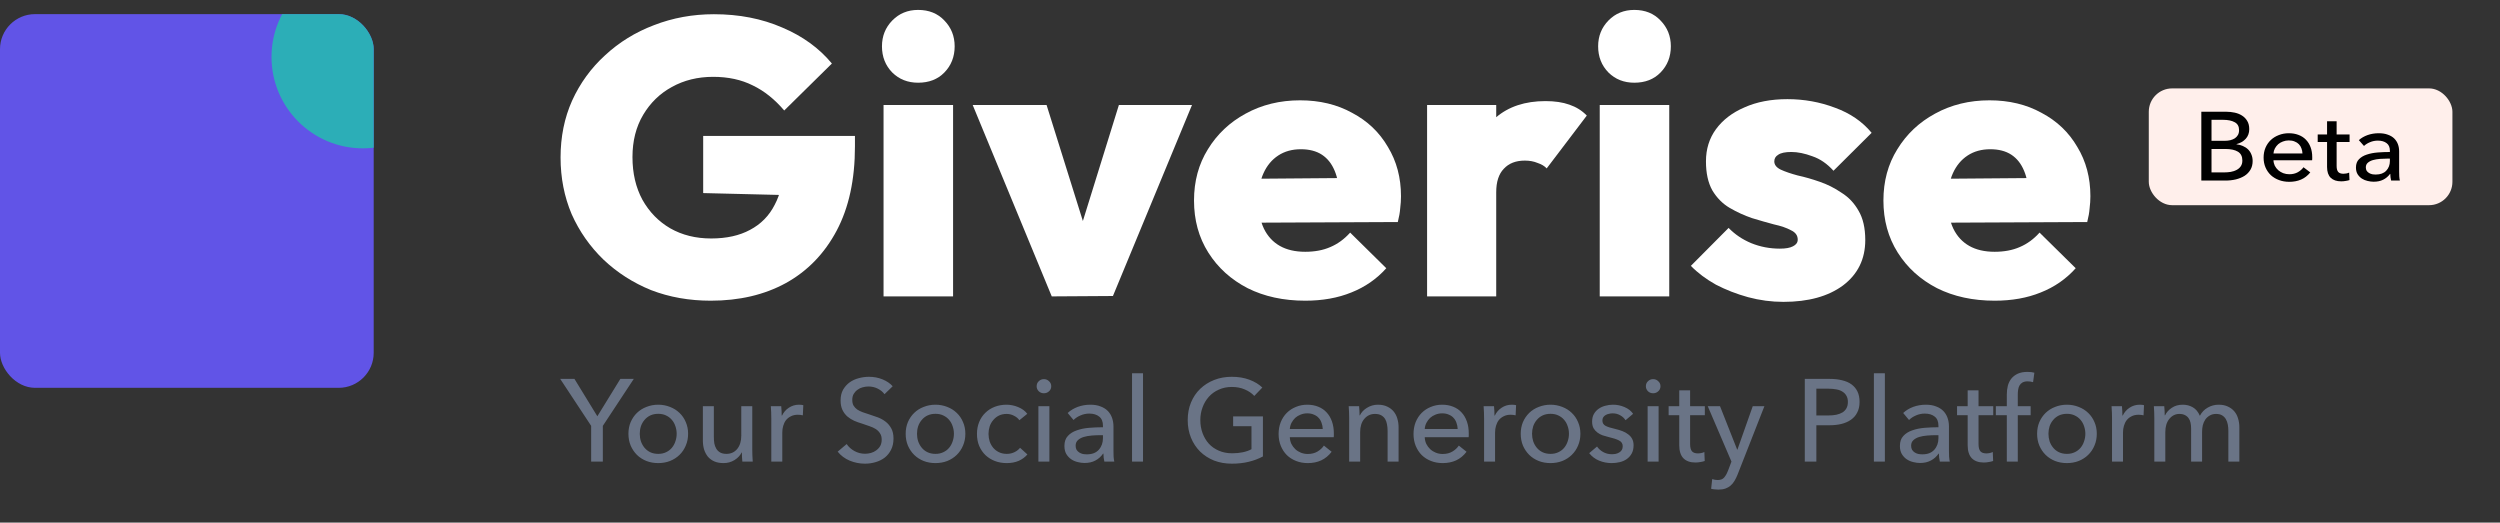 <svg width="177" height="37" viewBox="0 0 177 37" fill="none" xmlns="http://www.w3.org/2000/svg">
<rect x="0" y="0" width="177" height="37" fill="#333333" stroke="none"/>
<g clip-path="url(#clip0_22601_7026)">
<rect y="1" width="26.458" height="26.458" rx="2.48" fill="#6154E7"/>
<circle cx="25.692" cy="4.033" r="6.469" fill="#2CAEB7"/>
</g>
<path d="M50.319 21.289C48.801 21.289 47.394 21.04 46.1 20.541C44.825 20.024 43.7 19.304 42.725 18.38C41.769 17.456 41.019 16.385 40.475 15.166C39.95 13.928 39.688 12.589 39.688 11.148C39.688 9.689 39.959 8.35 40.503 7.13C41.066 5.893 41.844 4.821 42.838 3.916C43.832 2.993 44.985 2.282 46.297 1.783C47.629 1.266 49.044 1.007 50.544 1.007C52.326 1.007 53.938 1.321 55.382 1.949C56.826 2.559 57.998 3.408 58.898 4.498L55.523 7.823C54.848 7.029 54.107 6.438 53.301 6.05C52.495 5.643 51.557 5.44 50.488 5.44C49.401 5.44 48.426 5.68 47.563 6.161C46.719 6.622 46.044 7.278 45.538 8.128C45.032 8.978 44.779 9.975 44.779 11.12C44.779 12.266 45.013 13.273 45.482 14.141C45.969 15.009 46.626 15.683 47.451 16.163C48.294 16.644 49.26 16.884 50.348 16.884C51.435 16.884 52.354 16.681 53.104 16.274C53.873 15.868 54.454 15.277 54.848 14.501C55.261 13.725 55.467 12.801 55.467 11.73L58.87 13.891L49.785 13.67V9.624H60.53V10.372C60.53 12.718 60.098 14.704 59.236 16.33C58.373 17.955 57.173 19.193 55.636 20.043C54.117 20.874 52.345 21.289 50.319 21.289Z" fill="white"/>
<path d="M62.555 20.985V7.435H67.478V20.985H62.555ZM65.002 5.856C64.271 5.856 63.662 5.616 63.174 5.135C62.687 4.637 62.443 4.018 62.443 3.279C62.443 2.559 62.687 1.949 63.174 1.45C63.662 0.952 64.271 0.702 65.002 0.702C65.771 0.702 66.39 0.952 66.859 1.45C67.346 1.949 67.59 2.559 67.59 3.279C67.59 4.018 67.346 4.637 66.859 5.135C66.39 5.616 65.771 5.856 65.002 5.856Z" fill="white"/>
<path d="M74.464 20.985L68.867 7.435H74.098L77.67 18.851H75.673L79.217 7.435H84.393L78.796 20.957L74.464 20.985Z" fill="white"/>
<path d="M92.411 21.289C90.874 21.289 89.514 20.994 88.333 20.403C87.152 19.793 86.224 18.953 85.548 17.881C84.873 16.81 84.536 15.582 84.536 14.196C84.536 12.829 84.864 11.619 85.52 10.566C86.177 9.495 87.067 8.654 88.192 8.045C89.336 7.417 90.621 7.103 92.046 7.103C93.433 7.103 94.662 7.398 95.73 7.989C96.818 8.562 97.662 9.366 98.262 10.4C98.881 11.416 99.19 12.58 99.19 13.891C99.19 14.168 99.171 14.455 99.134 14.75C99.115 15.027 99.059 15.351 98.965 15.72L86.842 15.775V12.672L97.024 12.589L94.83 13.947C94.812 13.189 94.699 12.57 94.493 12.09C94.287 11.591 93.987 11.213 93.593 10.954C93.199 10.696 92.702 10.566 92.102 10.566C91.483 10.566 90.949 10.714 90.499 11.01C90.049 11.305 89.702 11.721 89.458 12.257C89.214 12.792 89.092 13.439 89.092 14.196C89.092 14.972 89.224 15.637 89.486 16.191C89.749 16.727 90.124 17.133 90.611 17.41C91.099 17.687 91.699 17.826 92.411 17.826C93.087 17.826 93.677 17.715 94.183 17.493C94.709 17.272 95.177 16.93 95.59 16.468L98.149 18.99C97.474 19.747 96.649 20.32 95.674 20.707C94.718 21.096 93.63 21.289 92.411 21.289Z" fill="white"/>
<path d="M101.038 20.985V7.435H105.932V20.985H101.038ZM105.932 13.614L103.738 11.786C104.282 10.252 105.004 9.098 105.904 8.322C106.804 7.546 107.976 7.158 109.42 7.158C110.076 7.158 110.639 7.241 111.108 7.408C111.595 7.574 112.008 7.832 112.345 8.183L109.505 11.924C109.355 11.758 109.139 11.629 108.858 11.536C108.595 11.425 108.295 11.37 107.958 11.37C107.32 11.37 106.823 11.564 106.467 11.952C106.111 12.321 105.932 12.875 105.932 13.614Z" fill="white"/>
<path d="M113.261 20.985V7.435H118.183V20.985H113.261ZM115.708 5.856C114.977 5.856 114.367 5.616 113.88 5.135C113.392 4.637 113.148 4.018 113.148 3.279C113.148 2.559 113.392 1.949 113.88 1.45C114.367 0.952 114.977 0.702 115.708 0.702C116.477 0.702 117.095 0.952 117.564 1.45C118.052 1.949 118.296 2.559 118.296 3.279C118.296 4.018 118.052 4.637 117.564 5.135C117.095 5.616 116.477 5.856 115.708 5.856Z" fill="white"/>
<path d="M126.266 21.372C125.423 21.372 124.588 21.262 123.763 21.04C122.957 20.818 122.197 20.523 121.485 20.153C120.791 19.765 120.2 19.322 119.713 18.823L122.385 16.136C122.835 16.598 123.369 16.958 123.988 17.216C124.626 17.475 125.301 17.604 126.013 17.604C126.426 17.604 126.735 17.549 126.942 17.438C127.167 17.327 127.279 17.17 127.279 16.967C127.279 16.671 127.12 16.45 126.801 16.302C126.501 16.136 126.098 15.997 125.591 15.886C125.104 15.757 124.588 15.609 124.044 15.443C123.501 15.258 122.976 15.018 122.469 14.723C121.963 14.427 121.551 14.011 121.232 13.476C120.932 12.94 120.782 12.257 120.782 11.425C120.782 10.557 121.016 9.8 121.485 9.153C121.972 8.488 122.647 7.971 123.51 7.602C124.373 7.214 125.385 7.02 126.548 7.02C127.729 7.02 128.854 7.223 129.923 7.629C130.992 8.017 131.854 8.608 132.511 9.403L129.811 12.09C129.36 11.591 128.864 11.25 128.32 11.065C127.776 10.862 127.279 10.76 126.829 10.76C126.398 10.76 126.088 10.825 125.901 10.954C125.713 11.065 125.62 11.222 125.62 11.425C125.62 11.665 125.77 11.859 126.07 12.007C126.388 12.155 126.792 12.293 127.279 12.423C127.785 12.534 128.301 12.681 128.826 12.866C129.37 13.051 129.886 13.309 130.373 13.642C130.879 13.956 131.282 14.381 131.583 14.916C131.901 15.452 132.061 16.145 132.061 16.995C132.061 18.343 131.536 19.415 130.486 20.209C129.435 20.985 128.029 21.372 126.266 21.372Z" fill="white"/>
<path d="M141.222 21.289C139.684 21.289 138.325 20.994 137.143 20.403C135.962 19.793 135.034 18.953 134.359 17.881C133.684 16.81 133.346 15.582 133.346 14.196C133.346 12.829 133.674 11.619 134.331 10.566C134.987 9.495 135.878 8.654 137.003 8.045C138.147 7.417 139.431 7.103 140.856 7.103C142.244 7.103 143.472 7.398 144.541 7.989C145.628 8.562 146.472 9.366 147.072 10.4C147.691 11.416 148 12.58 148 13.891C148 14.168 147.982 14.455 147.944 14.75C147.925 15.027 147.869 15.351 147.775 15.72L135.653 15.775V12.672L145.835 12.589L143.641 13.947C143.622 13.189 143.509 12.57 143.303 12.09C143.097 11.591 142.797 11.213 142.403 10.954C142.009 10.696 141.512 10.566 140.912 10.566C140.294 10.566 139.759 10.714 139.309 11.01C138.859 11.305 138.512 11.721 138.268 12.257C138.025 12.792 137.903 13.439 137.903 14.196C137.903 14.972 138.034 15.637 138.297 16.191C138.559 16.727 138.934 17.133 139.422 17.41C139.909 17.687 140.509 17.826 141.222 17.826C141.897 17.826 142.487 17.715 142.994 17.493C143.519 17.272 143.988 16.93 144.4 16.468L146.96 18.99C146.285 19.747 145.46 20.32 144.484 20.707C143.528 21.096 142.441 21.289 141.222 21.289Z" fill="white"/>
<path d="M42.681 32.68H41.854V30.15L39.663 26.826H40.671L42.292 29.472L43.921 26.826H44.872L42.681 30.15V32.68ZM48.718 30.712C48.718 31.015 48.663 31.293 48.553 31.547C48.448 31.8 48.3 32.021 48.107 32.208C47.919 32.39 47.696 32.534 47.437 32.638C47.178 32.738 46.899 32.787 46.602 32.787C46.304 32.787 46.026 32.738 45.767 32.638C45.508 32.534 45.284 32.39 45.097 32.208C44.91 32.021 44.761 31.8 44.651 31.547C44.546 31.293 44.493 31.015 44.493 30.712C44.493 30.409 44.546 30.133 44.651 29.885C44.761 29.631 44.91 29.414 45.097 29.232C45.284 29.05 45.508 28.909 45.767 28.81C46.026 28.706 46.304 28.653 46.602 28.653C46.899 28.653 47.178 28.706 47.437 28.81C47.696 28.909 47.919 29.05 48.107 29.232C48.3 29.414 48.448 29.631 48.553 29.885C48.663 30.133 48.718 30.409 48.718 30.712ZM47.908 30.712C47.908 30.524 47.878 30.345 47.817 30.174C47.762 30.004 47.679 29.855 47.569 29.728C47.459 29.596 47.321 29.491 47.156 29.414C46.996 29.337 46.811 29.298 46.602 29.298C46.392 29.298 46.205 29.337 46.039 29.414C45.88 29.491 45.745 29.596 45.634 29.728C45.524 29.855 45.439 30.004 45.378 30.174C45.323 30.345 45.295 30.524 45.295 30.712C45.295 30.899 45.323 31.078 45.378 31.249C45.439 31.42 45.524 31.572 45.634 31.704C45.745 31.836 45.88 31.941 46.039 32.018C46.205 32.095 46.392 32.134 46.602 32.134C46.811 32.134 46.996 32.095 47.156 32.018C47.321 31.941 47.459 31.836 47.569 31.704C47.679 31.572 47.762 31.42 47.817 31.249C47.878 31.078 47.908 30.899 47.908 30.712ZM52.558 32.68C52.547 32.581 52.538 32.47 52.533 32.349C52.527 32.222 52.525 32.117 52.525 32.035H52.508C52.409 32.244 52.241 32.423 52.004 32.572C51.772 32.715 51.513 32.787 51.227 32.787C50.973 32.787 50.752 32.746 50.565 32.663C50.383 32.581 50.232 32.468 50.11 32.324C49.995 32.175 49.906 32.005 49.846 31.811C49.791 31.619 49.763 31.412 49.763 31.191V28.761H50.54V30.927C50.54 31.087 50.551 31.241 50.573 31.39C50.601 31.533 50.648 31.66 50.714 31.77C50.78 31.88 50.871 31.969 50.987 32.035C51.102 32.101 51.251 32.134 51.433 32.134C51.747 32.134 52.001 32.018 52.194 31.787C52.387 31.55 52.483 31.235 52.483 30.844V28.761H53.261V31.836C53.261 31.941 53.263 32.076 53.269 32.242C53.274 32.407 53.283 32.553 53.294 32.68H52.558ZM54.608 29.604C54.608 29.499 54.606 29.364 54.6 29.199C54.595 29.033 54.586 28.887 54.575 28.761H55.311C55.322 28.86 55.331 28.976 55.336 29.108C55.342 29.235 55.344 29.339 55.344 29.422H55.369C55.479 29.191 55.639 29.006 55.849 28.868C56.064 28.725 56.303 28.653 56.568 28.653C56.689 28.653 56.791 28.664 56.874 28.686L56.841 29.405C56.731 29.378 56.612 29.364 56.485 29.364C56.298 29.364 56.135 29.4 55.998 29.472C55.86 29.538 55.744 29.629 55.65 29.744C55.562 29.86 55.496 29.995 55.452 30.15C55.408 30.299 55.386 30.456 55.386 30.621V32.68H54.608V29.604ZM62.623 27.909C62.507 27.749 62.35 27.62 62.152 27.52C61.953 27.416 61.73 27.363 61.482 27.363C61.35 27.363 61.215 27.383 61.077 27.421C60.944 27.454 60.823 27.512 60.713 27.595C60.603 27.672 60.512 27.771 60.44 27.892C60.374 28.008 60.341 28.149 60.341 28.314C60.341 28.474 60.371 28.609 60.432 28.719C60.498 28.824 60.583 28.915 60.688 28.992C60.798 29.064 60.925 29.127 61.068 29.182C61.217 29.232 61.374 29.284 61.54 29.339C61.738 29.4 61.939 29.469 62.143 29.546C62.347 29.623 62.532 29.725 62.697 29.852C62.863 29.979 62.998 30.139 63.102 30.331C63.207 30.519 63.26 30.759 63.26 31.051C63.26 31.354 63.202 31.619 63.086 31.845C62.976 32.065 62.827 32.25 62.639 32.399C62.452 32.542 62.234 32.649 61.986 32.721C61.744 32.793 61.493 32.828 61.234 32.828C60.864 32.828 60.506 32.757 60.159 32.614C59.817 32.47 59.533 32.258 59.307 31.977L59.944 31.439C60.082 31.643 60.266 31.809 60.498 31.936C60.729 32.062 60.98 32.126 61.25 32.126C61.388 32.126 61.526 32.106 61.664 32.068C61.801 32.029 61.926 31.969 62.036 31.886C62.152 31.803 62.245 31.701 62.317 31.58C62.389 31.453 62.424 31.302 62.424 31.125C62.424 30.949 62.386 30.803 62.309 30.687C62.237 30.566 62.138 30.464 62.011 30.381C61.884 30.299 61.735 30.23 61.565 30.174C61.399 30.114 61.223 30.053 61.035 29.992C60.848 29.937 60.663 29.871 60.481 29.794C60.3 29.711 60.137 29.609 59.994 29.488C59.85 29.361 59.734 29.207 59.646 29.025C59.558 28.843 59.514 28.617 59.514 28.347C59.514 28.055 59.572 27.804 59.688 27.595C59.809 27.385 59.963 27.212 60.151 27.074C60.344 26.936 60.559 26.837 60.796 26.776C61.038 26.71 61.281 26.677 61.523 26.677C61.865 26.677 62.185 26.738 62.482 26.859C62.78 26.98 63.02 27.143 63.202 27.347L62.623 27.909ZM68.347 30.712C68.347 31.015 68.292 31.293 68.182 31.547C68.077 31.8 67.928 32.021 67.735 32.208C67.548 32.39 67.325 32.534 67.066 32.638C66.807 32.738 66.528 32.787 66.231 32.787C65.933 32.787 65.654 32.738 65.395 32.638C65.136 32.534 64.913 32.39 64.726 32.208C64.538 32.021 64.389 31.8 64.279 31.547C64.174 31.293 64.122 31.015 64.122 30.712C64.122 30.409 64.174 30.133 64.279 29.885C64.389 29.631 64.538 29.414 64.726 29.232C64.913 29.05 65.136 28.909 65.395 28.81C65.654 28.706 65.933 28.653 66.231 28.653C66.528 28.653 66.807 28.706 67.066 28.81C67.325 28.909 67.548 29.05 67.735 29.232C67.928 29.414 68.077 29.631 68.182 29.885C68.292 30.133 68.347 30.409 68.347 30.712ZM67.537 30.712C67.537 30.524 67.507 30.345 67.446 30.174C67.391 30.004 67.308 29.855 67.198 29.728C67.088 29.596 66.95 29.491 66.784 29.414C66.625 29.337 66.44 29.298 66.231 29.298C66.021 29.298 65.834 29.337 65.668 29.414C65.508 29.491 65.373 29.596 65.263 29.728C65.153 29.855 65.067 30.004 65.007 30.174C64.952 30.345 64.924 30.524 64.924 30.712C64.924 30.899 64.952 31.078 65.007 31.249C65.067 31.42 65.153 31.572 65.263 31.704C65.373 31.836 65.508 31.941 65.668 32.018C65.834 32.095 66.021 32.134 66.231 32.134C66.44 32.134 66.625 32.095 66.784 32.018C66.95 31.941 67.088 31.836 67.198 31.704C67.308 31.572 67.391 31.42 67.446 31.249C67.507 31.078 67.537 30.899 67.537 30.712ZM72.17 29.753C72.087 29.626 71.963 29.521 71.798 29.439C71.633 29.35 71.456 29.306 71.269 29.306C71.065 29.306 70.883 29.345 70.723 29.422C70.569 29.499 70.436 29.604 70.326 29.736C70.216 29.863 70.13 30.012 70.07 30.183C70.015 30.354 69.987 30.533 69.987 30.72C69.987 30.907 70.015 31.087 70.07 31.258C70.13 31.428 70.216 31.58 70.326 31.712C70.436 31.839 70.572 31.941 70.731 32.018C70.891 32.095 71.073 32.134 71.277 32.134C71.475 32.134 71.655 32.095 71.814 32.018C71.98 31.941 72.115 31.836 72.22 31.704L72.74 32.175C72.575 32.368 72.368 32.52 72.12 32.63C71.872 32.735 71.591 32.787 71.277 32.787C70.974 32.787 70.693 32.738 70.434 32.638C70.18 32.539 69.96 32.401 69.772 32.225C69.585 32.043 69.436 31.825 69.326 31.572C69.221 31.318 69.169 31.034 69.169 30.72C69.169 30.412 69.221 30.13 69.326 29.877C69.43 29.623 69.576 29.405 69.764 29.224C69.951 29.042 70.172 28.901 70.425 28.802C70.684 28.703 70.963 28.653 71.26 28.653C71.536 28.653 71.809 28.708 72.079 28.819C72.355 28.929 72.572 29.089 72.732 29.298L72.17 29.753ZM74.296 32.68H73.519V28.761H74.296V32.68ZM74.428 27.347C74.428 27.49 74.376 27.609 74.271 27.702C74.172 27.796 74.051 27.843 73.907 27.843C73.764 27.843 73.643 27.796 73.544 27.702C73.444 27.603 73.395 27.485 73.395 27.347C73.395 27.203 73.444 27.085 73.544 26.991C73.643 26.892 73.764 26.842 73.907 26.842C74.051 26.842 74.172 26.892 74.271 26.991C74.376 27.085 74.428 27.203 74.428 27.347ZM78.089 30.141C78.089 29.849 78.001 29.634 77.825 29.496C77.648 29.353 77.414 29.282 77.122 29.282C76.901 29.282 76.692 29.326 76.494 29.414C76.301 29.496 76.138 29.604 76.006 29.736L75.592 29.24C75.785 29.058 76.02 28.915 76.295 28.81C76.576 28.706 76.877 28.653 77.196 28.653C77.478 28.653 77.72 28.694 77.924 28.777C78.133 28.854 78.304 28.962 78.437 29.1C78.569 29.237 78.668 29.4 78.734 29.587C78.8 29.775 78.834 29.976 78.834 30.191V31.902C78.834 32.035 78.836 32.175 78.842 32.324C78.853 32.468 78.869 32.586 78.891 32.68H78.189C78.144 32.492 78.123 32.305 78.123 32.117H78.098C77.954 32.327 77.772 32.489 77.552 32.605C77.337 32.721 77.081 32.779 76.783 32.779C76.629 32.779 76.466 32.757 76.295 32.713C76.13 32.674 75.978 32.608 75.841 32.514C75.703 32.421 75.587 32.297 75.493 32.142C75.405 31.988 75.361 31.798 75.361 31.572C75.361 31.274 75.441 31.04 75.601 30.869C75.76 30.693 75.97 30.56 76.229 30.472C76.488 30.378 76.78 30.318 77.106 30.29C77.431 30.263 77.759 30.249 78.089 30.249V30.141ZM77.899 30.811C77.706 30.811 77.505 30.819 77.296 30.836C77.092 30.852 76.904 30.886 76.733 30.935C76.568 30.985 76.43 31.059 76.32 31.158C76.21 31.258 76.155 31.39 76.155 31.555C76.155 31.671 76.177 31.767 76.221 31.845C76.27 31.922 76.334 31.985 76.411 32.035C76.488 32.084 76.574 32.12 76.667 32.142C76.761 32.159 76.858 32.167 76.957 32.167C77.32 32.167 77.599 32.06 77.792 31.845C77.99 31.624 78.089 31.349 78.089 31.018V30.811H77.899ZM80.925 32.68H80.148V26.429H80.925V32.68ZM88.803 28.033C88.626 27.84 88.401 27.686 88.125 27.57C87.855 27.454 87.552 27.396 87.215 27.396C86.874 27.396 86.565 27.46 86.289 27.587C86.014 27.708 85.779 27.876 85.587 28.091C85.394 28.306 85.245 28.557 85.14 28.843C85.035 29.124 84.983 29.425 84.983 29.744C84.983 30.07 85.035 30.376 85.14 30.662C85.245 30.949 85.394 31.2 85.587 31.415C85.779 31.624 86.017 31.79 86.298 31.911C86.579 32.032 86.893 32.093 87.24 32.093C87.516 32.093 87.769 32.068 88.001 32.018C88.232 31.969 88.434 31.897 88.605 31.803V30.174H87.306V29.48H89.415V32.316C89.106 32.481 88.77 32.608 88.406 32.696C88.042 32.784 87.645 32.828 87.215 32.828C86.758 32.828 86.336 32.754 85.95 32.605C85.57 32.451 85.242 32.239 84.966 31.969C84.691 31.693 84.476 31.368 84.322 30.993C84.167 30.613 84.09 30.197 84.09 29.744C84.09 29.287 84.167 28.871 84.322 28.496C84.481 28.116 84.699 27.793 84.975 27.529C85.256 27.259 85.587 27.049 85.967 26.9C86.347 26.751 86.761 26.677 87.207 26.677C87.676 26.677 88.092 26.746 88.456 26.884C88.825 27.021 89.131 27.206 89.373 27.438L88.803 28.033ZM93.651 30.373C93.645 30.218 93.618 30.075 93.568 29.943C93.524 29.805 93.455 29.687 93.361 29.587C93.273 29.488 93.16 29.411 93.022 29.356C92.89 29.295 92.733 29.265 92.551 29.265C92.386 29.265 92.229 29.295 92.08 29.356C91.936 29.411 91.81 29.488 91.699 29.587C91.595 29.687 91.507 29.805 91.435 29.943C91.369 30.075 91.33 30.218 91.319 30.373H93.651ZM94.436 30.687C94.436 30.731 94.436 30.775 94.436 30.819C94.436 30.863 94.433 30.907 94.428 30.952H91.319C91.325 31.117 91.36 31.274 91.427 31.423C91.498 31.566 91.592 31.693 91.708 31.803C91.823 31.908 91.956 31.991 92.105 32.051C92.259 32.112 92.421 32.142 92.592 32.142C92.857 32.142 93.086 32.084 93.279 31.969C93.472 31.853 93.623 31.712 93.733 31.547L94.279 31.985C94.07 32.261 93.822 32.465 93.535 32.597C93.254 32.724 92.94 32.787 92.592 32.787C92.295 32.787 92.019 32.738 91.766 32.638C91.512 32.539 91.294 32.401 91.112 32.225C90.93 32.043 90.787 31.825 90.683 31.572C90.578 31.318 90.525 31.037 90.525 30.728C90.525 30.425 90.575 30.147 90.674 29.893C90.779 29.634 90.922 29.414 91.104 29.232C91.286 29.05 91.501 28.909 91.749 28.81C91.997 28.706 92.264 28.653 92.551 28.653C92.838 28.653 93.097 28.7 93.328 28.794C93.565 28.887 93.764 29.022 93.924 29.199C94.089 29.375 94.216 29.59 94.304 29.844C94.392 30.092 94.436 30.373 94.436 30.687ZM96.224 28.761C96.235 28.86 96.243 28.973 96.249 29.1C96.254 29.221 96.257 29.323 96.257 29.405H96.282C96.332 29.301 96.398 29.204 96.48 29.116C96.569 29.022 96.668 28.942 96.778 28.876C96.888 28.805 97.01 28.75 97.142 28.711C97.274 28.672 97.412 28.653 97.555 28.653C97.809 28.653 98.027 28.697 98.209 28.785C98.39 28.868 98.542 28.981 98.663 29.124C98.784 29.268 98.873 29.436 98.928 29.629C98.988 29.822 99.019 30.028 99.019 30.249V32.68H98.242V30.505C98.242 30.345 98.228 30.194 98.2 30.05C98.178 29.907 98.134 29.78 98.068 29.67C98.002 29.56 97.911 29.472 97.795 29.405C97.679 29.339 97.531 29.306 97.349 29.306C97.04 29.306 96.786 29.425 96.588 29.662C96.395 29.893 96.299 30.205 96.299 30.596V32.68H95.521V29.604C95.521 29.499 95.519 29.364 95.513 29.199C95.508 29.033 95.499 28.887 95.488 28.761H96.224ZM103.203 30.373C103.197 30.218 103.17 30.075 103.12 29.943C103.076 29.805 103.007 29.687 102.913 29.587C102.825 29.488 102.712 29.411 102.574 29.356C102.442 29.295 102.285 29.265 102.103 29.265C101.938 29.265 101.781 29.295 101.632 29.356C101.488 29.411 101.362 29.488 101.251 29.587C101.147 29.687 101.058 29.805 100.987 29.943C100.921 30.075 100.882 30.218 100.871 30.373H103.203ZM103.988 30.687C103.988 30.731 103.988 30.775 103.988 30.819C103.988 30.863 103.985 30.907 103.98 30.952H100.871C100.877 31.117 100.912 31.274 100.979 31.423C101.05 31.566 101.144 31.693 101.26 31.803C101.375 31.908 101.508 31.991 101.657 32.051C101.811 32.112 101.974 32.142 102.144 32.142C102.409 32.142 102.638 32.084 102.831 31.969C103.024 31.853 103.175 31.712 103.285 31.547L103.831 31.985C103.622 32.261 103.374 32.465 103.087 32.597C102.806 32.724 102.492 32.787 102.144 32.787C101.847 32.787 101.571 32.738 101.318 32.638C101.064 32.539 100.846 32.401 100.664 32.225C100.482 32.043 100.339 31.825 100.234 31.572C100.13 31.318 100.077 31.037 100.077 30.728C100.077 30.425 100.127 30.147 100.226 29.893C100.331 29.634 100.474 29.414 100.656 29.232C100.838 29.05 101.053 28.909 101.301 28.81C101.549 28.706 101.816 28.653 102.103 28.653C102.39 28.653 102.649 28.7 102.88 28.794C103.117 28.887 103.316 29.022 103.476 29.199C103.641 29.375 103.768 29.59 103.856 29.844C103.944 30.092 103.988 30.373 103.988 30.687ZM105.073 29.604C105.073 29.499 105.071 29.364 105.065 29.199C105.06 29.033 105.051 28.887 105.04 28.761H105.776C105.787 28.86 105.795 28.976 105.801 29.108C105.806 29.235 105.809 29.339 105.809 29.422H105.834C105.944 29.191 106.104 29.006 106.314 28.868C106.529 28.725 106.768 28.653 107.033 28.653C107.154 28.653 107.256 28.664 107.339 28.686L107.306 29.405C107.195 29.378 107.077 29.364 106.95 29.364C106.763 29.364 106.6 29.4 106.462 29.472C106.325 29.538 106.209 29.629 106.115 29.744C106.027 29.86 105.961 29.995 105.917 30.15C105.873 30.299 105.851 30.456 105.851 30.621V32.68H105.073V29.604ZM111.892 30.712C111.892 31.015 111.837 31.293 111.727 31.547C111.622 31.8 111.473 32.021 111.28 32.208C111.093 32.39 110.87 32.534 110.611 32.638C110.352 32.738 110.073 32.787 109.776 32.787C109.478 32.787 109.2 32.738 108.941 32.638C108.681 32.534 108.458 32.39 108.271 32.208C108.083 32.021 107.935 31.8 107.824 31.547C107.72 31.293 107.667 31.015 107.667 30.712C107.667 30.409 107.72 30.133 107.824 29.885C107.935 29.631 108.083 29.414 108.271 29.232C108.458 29.05 108.681 28.909 108.941 28.81C109.2 28.706 109.478 28.653 109.776 28.653C110.073 28.653 110.352 28.706 110.611 28.81C110.87 28.909 111.093 29.05 111.28 29.232C111.473 29.414 111.622 29.631 111.727 29.885C111.837 30.133 111.892 30.409 111.892 30.712ZM111.082 30.712C111.082 30.524 111.052 30.345 110.991 30.174C110.936 30.004 110.853 29.855 110.743 29.728C110.633 29.596 110.495 29.491 110.33 29.414C110.17 29.337 109.985 29.298 109.776 29.298C109.566 29.298 109.379 29.337 109.213 29.414C109.054 29.491 108.919 29.596 108.808 29.728C108.698 29.855 108.613 30.004 108.552 30.174C108.497 30.345 108.469 30.524 108.469 30.712C108.469 30.899 108.497 31.078 108.552 31.249C108.613 31.42 108.698 31.572 108.808 31.704C108.919 31.836 109.054 31.941 109.213 32.018C109.379 32.095 109.566 32.134 109.776 32.134C109.985 32.134 110.17 32.095 110.33 32.018C110.495 31.941 110.633 31.836 110.743 31.704C110.853 31.572 110.936 31.42 110.991 31.249C111.052 31.078 111.082 30.899 111.082 30.712ZM115.087 29.753C114.999 29.609 114.874 29.494 114.715 29.405C114.555 29.312 114.376 29.265 114.177 29.265C114.089 29.265 114.001 29.276 113.913 29.298C113.824 29.314 113.745 29.345 113.673 29.389C113.607 29.427 113.552 29.48 113.507 29.546C113.469 29.607 113.45 29.684 113.45 29.778C113.45 29.943 113.524 30.067 113.673 30.15C113.822 30.227 114.045 30.299 114.343 30.365C114.53 30.409 114.704 30.461 114.863 30.522C115.023 30.582 115.161 30.66 115.277 30.753C115.398 30.841 115.492 30.949 115.558 31.076C115.624 31.202 115.657 31.351 115.657 31.522C115.657 31.754 115.613 31.949 115.525 32.109C115.437 32.269 115.318 32.401 115.169 32.506C115.026 32.605 114.861 32.677 114.673 32.721C114.486 32.765 114.293 32.787 114.095 32.787C113.797 32.787 113.505 32.729 113.218 32.614C112.937 32.498 112.703 32.321 112.515 32.084L113.069 31.613C113.174 31.767 113.317 31.897 113.499 32.002C113.687 32.106 113.891 32.159 114.111 32.159C114.21 32.159 114.304 32.151 114.392 32.134C114.486 32.112 114.569 32.079 114.64 32.035C114.717 31.991 114.778 31.933 114.822 31.861C114.866 31.79 114.888 31.698 114.888 31.588C114.888 31.406 114.8 31.271 114.624 31.183C114.453 31.095 114.199 31.012 113.863 30.935C113.731 30.902 113.596 30.863 113.458 30.819C113.326 30.77 113.204 30.704 113.094 30.621C112.984 30.538 112.893 30.436 112.821 30.315C112.755 30.188 112.722 30.034 112.722 29.852C112.722 29.642 112.763 29.463 112.846 29.314C112.934 29.16 113.047 29.036 113.185 28.942C113.323 28.843 113.48 28.772 113.656 28.727C113.833 28.678 114.015 28.653 114.202 28.653C114.483 28.653 114.753 28.708 115.012 28.819C115.277 28.929 115.481 29.089 115.624 29.298L115.087 29.753ZM117.429 32.68H116.652V28.761H117.429V32.68ZM117.562 27.347C117.562 27.49 117.509 27.609 117.405 27.702C117.305 27.796 117.184 27.843 117.041 27.843C116.897 27.843 116.776 27.796 116.677 27.702C116.578 27.603 116.528 27.485 116.528 27.347C116.528 27.203 116.578 27.085 116.677 26.991C116.776 26.892 116.897 26.842 117.041 26.842C117.184 26.842 117.305 26.892 117.405 26.991C117.509 27.085 117.562 27.203 117.562 27.347ZM120.702 29.397H119.66V31.439C119.66 31.677 119.704 31.847 119.792 31.952C119.881 32.051 120.021 32.101 120.214 32.101C120.286 32.101 120.363 32.093 120.445 32.076C120.528 32.06 120.603 32.035 120.669 32.002L120.694 32.638C120.6 32.671 120.495 32.696 120.379 32.713C120.269 32.735 120.153 32.746 120.032 32.746C119.663 32.746 119.379 32.644 119.18 32.44C118.988 32.236 118.891 31.93 118.891 31.522V29.397H118.139V28.761H118.891V27.636H119.66V28.761H120.702V29.397ZM122.993 31.836H123.009L124.093 28.761H124.919L123.018 33.606C122.952 33.771 122.88 33.917 122.803 34.044C122.726 34.176 122.635 34.286 122.53 34.375C122.425 34.468 122.301 34.54 122.158 34.59C122.02 34.639 121.855 34.664 121.662 34.664C121.579 34.664 121.494 34.658 121.405 34.648C121.323 34.642 121.237 34.628 121.149 34.606L121.224 33.92C121.356 33.964 121.485 33.986 121.612 33.986C121.816 33.986 121.968 33.928 122.067 33.812C122.166 33.702 122.257 33.542 122.34 33.333L122.588 32.68L120.909 28.761H121.778L122.993 31.836ZM127.779 26.826H129.565C129.88 26.826 130.166 26.859 130.425 26.925C130.684 26.986 130.905 27.082 131.087 27.214C131.269 27.347 131.409 27.515 131.508 27.719C131.608 27.923 131.657 28.168 131.657 28.455C131.657 28.747 131.602 28.998 131.492 29.207C131.387 29.416 131.238 29.587 131.045 29.72C130.858 29.852 130.632 29.951 130.367 30.017C130.108 30.078 129.827 30.108 129.524 30.108H128.598V32.68H127.779V26.826ZM128.598 29.414H129.466C129.665 29.414 129.846 29.397 130.012 29.364C130.183 29.326 130.329 29.27 130.45 29.199C130.571 29.122 130.665 29.022 130.731 28.901C130.797 28.78 130.83 28.631 130.83 28.455C130.83 28.278 130.795 28.132 130.723 28.016C130.657 27.895 130.563 27.799 130.442 27.727C130.326 27.65 130.185 27.598 130.02 27.57C129.855 27.537 129.676 27.52 129.483 27.52H128.598V29.414ZM133.449 32.68H132.672V26.429H133.449V32.68ZM137.242 30.141C137.242 29.849 137.154 29.634 136.978 29.496C136.801 29.353 136.567 29.282 136.275 29.282C136.054 29.282 135.845 29.326 135.647 29.414C135.454 29.496 135.291 29.604 135.159 29.736L134.745 29.24C134.938 29.058 135.172 28.915 135.448 28.81C135.729 28.706 136.03 28.653 136.349 28.653C136.63 28.653 136.873 28.694 137.077 28.777C137.286 28.854 137.457 28.962 137.59 29.1C137.722 29.237 137.821 29.4 137.887 29.587C137.953 29.775 137.986 29.976 137.986 30.191V31.902C137.986 32.035 137.989 32.175 137.995 32.324C138.006 32.468 138.022 32.586 138.044 32.68H137.341C137.297 32.492 137.275 32.305 137.275 32.117H137.251C137.107 32.327 136.925 32.489 136.705 32.605C136.49 32.721 136.234 32.779 135.936 32.779C135.782 32.779 135.619 32.757 135.448 32.713C135.283 32.674 135.131 32.608 134.993 32.514C134.856 32.421 134.74 32.297 134.646 32.142C134.558 31.988 134.514 31.798 134.514 31.572C134.514 31.274 134.594 31.04 134.754 30.869C134.913 30.693 135.123 30.56 135.382 30.472C135.641 30.378 135.933 30.318 136.258 30.29C136.584 30.263 136.912 30.249 137.242 30.249V30.141ZM137.052 30.811C136.859 30.811 136.658 30.819 136.449 30.836C136.245 30.852 136.057 30.886 135.886 30.935C135.721 30.985 135.583 31.059 135.473 31.158C135.363 31.258 135.308 31.39 135.308 31.555C135.308 31.671 135.33 31.767 135.374 31.845C135.423 31.922 135.487 31.985 135.564 32.035C135.641 32.084 135.726 32.12 135.82 32.142C135.914 32.159 136.01 32.167 136.11 32.167C136.473 32.167 136.752 32.06 136.945 31.845C137.143 31.624 137.242 31.349 137.242 31.018V30.811H137.052ZM141.122 29.397H140.08V31.439C140.08 31.677 140.124 31.847 140.212 31.952C140.301 32.051 140.441 32.101 140.634 32.101C140.706 32.101 140.783 32.093 140.866 32.076C140.948 32.06 141.023 32.035 141.089 32.002L141.114 32.638C141.02 32.671 140.915 32.696 140.799 32.713C140.689 32.735 140.573 32.746 140.452 32.746C140.083 32.746 139.799 32.644 139.601 32.44C139.408 32.236 139.311 31.93 139.311 31.522V29.397H138.559V28.761H139.311V27.636H140.08V28.761H141.122V29.397ZM143.769 29.397H142.859V32.68H142.082V29.397H141.305V28.761H142.082V27.942C142.082 27.71 142.107 27.498 142.156 27.305C142.211 27.107 142.297 26.936 142.413 26.793C142.534 26.649 142.685 26.536 142.867 26.454C143.055 26.371 143.281 26.33 143.545 26.33C143.733 26.33 143.895 26.349 144.033 26.388L143.942 27.057C143.882 27.041 143.821 27.027 143.76 27.016C143.7 27.005 143.631 27 143.554 27C143.405 27 143.283 27.027 143.19 27.082C143.102 27.132 143.033 27.201 142.983 27.289C142.933 27.377 142.9 27.479 142.884 27.595C142.867 27.705 142.859 27.821 142.859 27.942V28.761H143.769V29.397ZM148.453 30.712C148.453 31.015 148.398 31.293 148.288 31.547C148.183 31.8 148.034 32.021 147.841 32.208C147.654 32.39 147.431 32.534 147.171 32.638C146.912 32.738 146.634 32.787 146.336 32.787C146.039 32.787 145.76 32.738 145.501 32.638C145.242 32.534 145.019 32.39 144.832 32.208C144.644 32.021 144.495 31.8 144.385 31.547C144.28 31.293 144.228 31.015 144.228 30.712C144.228 30.409 144.28 30.133 144.385 29.885C144.495 29.631 144.644 29.414 144.832 29.232C145.019 29.05 145.242 28.909 145.501 28.81C145.76 28.706 146.039 28.653 146.336 28.653C146.634 28.653 146.912 28.706 147.171 28.81C147.431 28.909 147.654 29.05 147.841 29.232C148.034 29.414 148.183 29.631 148.288 29.885C148.398 30.133 148.453 30.409 148.453 30.712ZM147.643 30.712C147.643 30.524 147.612 30.345 147.552 30.174C147.497 30.004 147.414 29.855 147.304 29.728C147.194 29.596 147.056 29.491 146.89 29.414C146.731 29.337 146.546 29.298 146.336 29.298C146.127 29.298 145.94 29.337 145.774 29.414C145.614 29.491 145.479 29.596 145.369 29.728C145.259 29.855 145.173 30.004 145.113 30.174C145.058 30.345 145.03 30.524 145.03 30.712C145.03 30.899 145.058 31.078 145.113 31.249C145.173 31.42 145.259 31.572 145.369 31.704C145.479 31.836 145.614 31.941 145.774 32.018C145.94 32.095 146.127 32.134 146.336 32.134C146.546 32.134 146.731 32.095 146.89 32.018C147.056 31.941 147.194 31.836 147.304 31.704C147.414 31.572 147.497 31.42 147.552 31.249C147.612 31.078 147.643 30.899 147.643 30.712ZM149.531 29.604C149.531 29.499 149.528 29.364 149.523 29.199C149.517 29.033 149.509 28.887 149.498 28.761H150.234C150.245 28.86 150.253 28.976 150.258 29.108C150.264 29.235 150.267 29.339 150.267 29.422H150.291C150.402 29.191 150.562 29.006 150.771 28.868C150.986 28.725 151.226 28.653 151.49 28.653C151.612 28.653 151.714 28.664 151.796 28.686L151.763 29.405C151.653 29.378 151.534 29.364 151.408 29.364C151.22 29.364 151.058 29.4 150.92 29.472C150.782 29.538 150.666 29.629 150.573 29.744C150.484 29.86 150.418 29.995 150.374 30.15C150.33 30.299 150.308 30.456 150.308 30.621V32.68H149.531V29.604ZM153.287 29.405C153.386 29.196 153.543 29.02 153.758 28.876C153.979 28.727 154.238 28.653 154.536 28.653C154.8 28.653 155.037 28.714 155.247 28.835C155.462 28.956 155.63 29.157 155.751 29.439C155.883 29.185 156.068 28.992 156.305 28.86C156.542 28.722 156.801 28.653 157.082 28.653C157.336 28.653 157.553 28.697 157.735 28.785C157.917 28.868 158.069 28.981 158.19 29.124C158.311 29.268 158.4 29.436 158.455 29.629C158.515 29.822 158.546 30.028 158.546 30.249V32.68H157.768V30.505C157.768 30.345 157.755 30.194 157.727 30.05C157.7 29.907 157.653 29.78 157.587 29.67C157.52 29.56 157.432 29.472 157.322 29.405C157.212 29.339 157.071 29.306 156.9 29.306C156.724 29.306 156.572 29.345 156.446 29.422C156.319 29.494 156.214 29.59 156.131 29.711C156.054 29.827 155.996 29.959 155.958 30.108C155.925 30.257 155.908 30.409 155.908 30.563V32.68H155.131V30.348C155.131 30.194 155.117 30.053 155.09 29.926C155.062 29.8 155.015 29.692 154.949 29.604C154.883 29.51 154.797 29.439 154.693 29.389C154.588 29.334 154.458 29.306 154.304 29.306C154.017 29.306 153.778 29.425 153.585 29.662C153.397 29.893 153.304 30.205 153.304 30.596V32.68H152.526V29.604C152.526 29.499 152.524 29.364 152.518 29.199C152.513 29.033 152.504 28.887 152.493 28.761H153.229C153.24 28.86 153.248 28.973 153.254 29.1C153.26 29.221 153.262 29.323 153.262 29.405H153.287Z" fill="#6A7486"/>
<rect x="152.134" y="6.259" width="21.497" height="8.268" rx="1.654" fill="#FFEFEB"/>
<path d="M155.854 7.912H157.631C157.825 7.912 158.019 7.933 158.213 7.974C158.407 8.015 158.579 8.084 158.73 8.18C158.885 8.277 159.009 8.403 159.101 8.559C159.198 8.715 159.247 8.91 159.247 9.144C159.247 9.414 159.164 9.641 158.999 9.825C158.834 10.008 158.616 10.134 158.344 10.203V10.217C158.509 10.235 158.662 10.277 158.803 10.341C158.943 10.401 159.065 10.481 159.167 10.582C159.268 10.683 159.346 10.802 159.399 10.94C159.458 11.077 159.487 11.231 159.487 11.401C159.487 11.634 159.436 11.839 159.334 12.013C159.232 12.187 159.094 12.332 158.919 12.446C158.744 12.556 158.538 12.641 158.3 12.701C158.067 12.756 157.817 12.784 157.551 12.784H155.854V7.912ZM156.575 9.969H157.514C157.65 9.969 157.779 9.956 157.9 9.928C158.026 9.896 158.135 9.85 158.228 9.791C158.32 9.726 158.393 9.648 158.446 9.557C158.499 9.46 158.526 9.346 158.526 9.213C158.526 8.951 158.424 8.765 158.22 8.655C158.016 8.541 157.742 8.483 157.398 8.483H156.575V9.969ZM156.575 12.206H157.478C157.628 12.206 157.779 12.194 157.929 12.171C158.084 12.144 158.223 12.098 158.344 12.034C158.47 11.969 158.57 11.884 158.642 11.779C158.72 11.669 158.759 11.531 158.759 11.366C158.759 11.077 158.655 10.868 158.446 10.74C158.237 10.612 157.936 10.547 157.543 10.547H156.575V12.206Z" fill="black"/>
<path d="M163.014 10.864C163.01 10.735 162.985 10.616 162.942 10.506C162.903 10.391 162.842 10.293 162.76 10.21C162.682 10.128 162.582 10.063 162.461 10.018C162.345 9.967 162.206 9.942 162.046 9.942C161.901 9.942 161.762 9.967 161.631 10.018C161.505 10.063 161.394 10.128 161.296 10.21C161.204 10.293 161.127 10.391 161.064 10.506C161.005 10.616 160.971 10.735 160.962 10.864H163.014ZM163.706 11.125C163.706 11.162 163.706 11.199 163.706 11.235C163.706 11.272 163.703 11.309 163.699 11.345H160.962C160.966 11.483 160.998 11.614 161.056 11.738C161.119 11.857 161.202 11.963 161.304 12.054C161.406 12.141 161.522 12.21 161.653 12.261C161.789 12.311 161.932 12.336 162.083 12.336C162.316 12.336 162.517 12.288 162.687 12.192C162.857 12.095 162.99 11.979 163.087 11.841L163.568 12.206C163.383 12.435 163.165 12.605 162.912 12.715C162.665 12.82 162.388 12.873 162.083 12.873C161.821 12.873 161.578 12.832 161.355 12.749C161.131 12.667 160.94 12.552 160.78 12.405C160.62 12.254 160.493 12.073 160.401 11.862C160.309 11.651 160.263 11.417 160.263 11.16C160.263 10.908 160.307 10.676 160.394 10.465C160.486 10.249 160.612 10.066 160.772 9.914C160.933 9.763 161.122 9.646 161.34 9.563C161.559 9.476 161.794 9.433 162.046 9.433C162.299 9.433 162.527 9.472 162.73 9.55C162.939 9.628 163.114 9.74 163.255 9.887C163.4 10.034 163.512 10.213 163.589 10.424C163.667 10.63 163.706 10.864 163.706 11.125Z" fill="black"/>
<path d="M166.35 10.052H165.433V11.752C165.433 11.949 165.472 12.091 165.549 12.178C165.627 12.261 165.751 12.302 165.921 12.302C165.984 12.302 166.052 12.295 166.124 12.281C166.197 12.268 166.263 12.247 166.321 12.219L166.343 12.749C166.26 12.777 166.168 12.797 166.066 12.811C165.969 12.829 165.867 12.839 165.76 12.839C165.435 12.839 165.185 12.754 165.011 12.584C164.841 12.414 164.756 12.16 164.756 11.82V10.052H164.093V9.522H164.756V8.586H165.433V9.522H166.35V10.052Z" fill="black"/>
<path d="M169.204 10.671C169.204 10.428 169.127 10.249 168.971 10.134C168.816 10.015 168.61 9.956 168.353 9.956C168.158 9.956 167.974 9.992 167.799 10.066C167.63 10.134 167.486 10.224 167.37 10.334L167.006 9.921C167.176 9.77 167.382 9.651 167.625 9.563C167.872 9.476 168.137 9.433 168.418 9.433C168.666 9.433 168.879 9.467 169.059 9.536C169.243 9.6 169.394 9.69 169.51 9.804C169.626 9.919 169.714 10.054 169.772 10.21C169.83 10.366 169.859 10.534 169.859 10.713V12.137C169.859 12.247 169.862 12.364 169.867 12.488C169.876 12.607 169.891 12.706 169.91 12.784H169.292C169.253 12.628 169.233 12.472 169.233 12.316H169.212C169.085 12.49 168.925 12.625 168.731 12.722C168.542 12.818 168.316 12.866 168.054 12.866C167.918 12.866 167.775 12.848 167.625 12.811C167.479 12.779 167.346 12.724 167.224 12.646C167.103 12.568 167.001 12.465 166.919 12.336C166.841 12.208 166.802 12.05 166.802 11.862C166.802 11.614 166.872 11.419 167.013 11.277C167.154 11.13 167.338 11.02 167.566 10.946C167.795 10.868 168.052 10.818 168.338 10.795C168.624 10.772 168.913 10.761 169.204 10.761V10.671ZM169.037 11.229C168.867 11.229 168.69 11.235 168.505 11.249C168.326 11.263 168.161 11.29 168.01 11.332C167.865 11.373 167.744 11.435 167.647 11.518C167.549 11.6 167.501 11.71 167.501 11.848C167.501 11.944 167.52 12.024 167.559 12.089C167.603 12.153 167.659 12.206 167.727 12.247C167.795 12.288 167.87 12.318 167.952 12.336C168.035 12.35 168.12 12.357 168.207 12.357C168.527 12.357 168.772 12.268 168.942 12.089C169.117 11.905 169.204 11.676 169.204 11.401V11.229H169.037Z" fill="black"/>
<defs>
<clipPath id="clip0_22601_7026">
<rect y="1" width="26.458" height="26.458" rx="2.48" fill="white"/>
</clipPath>
</defs>
</svg>
